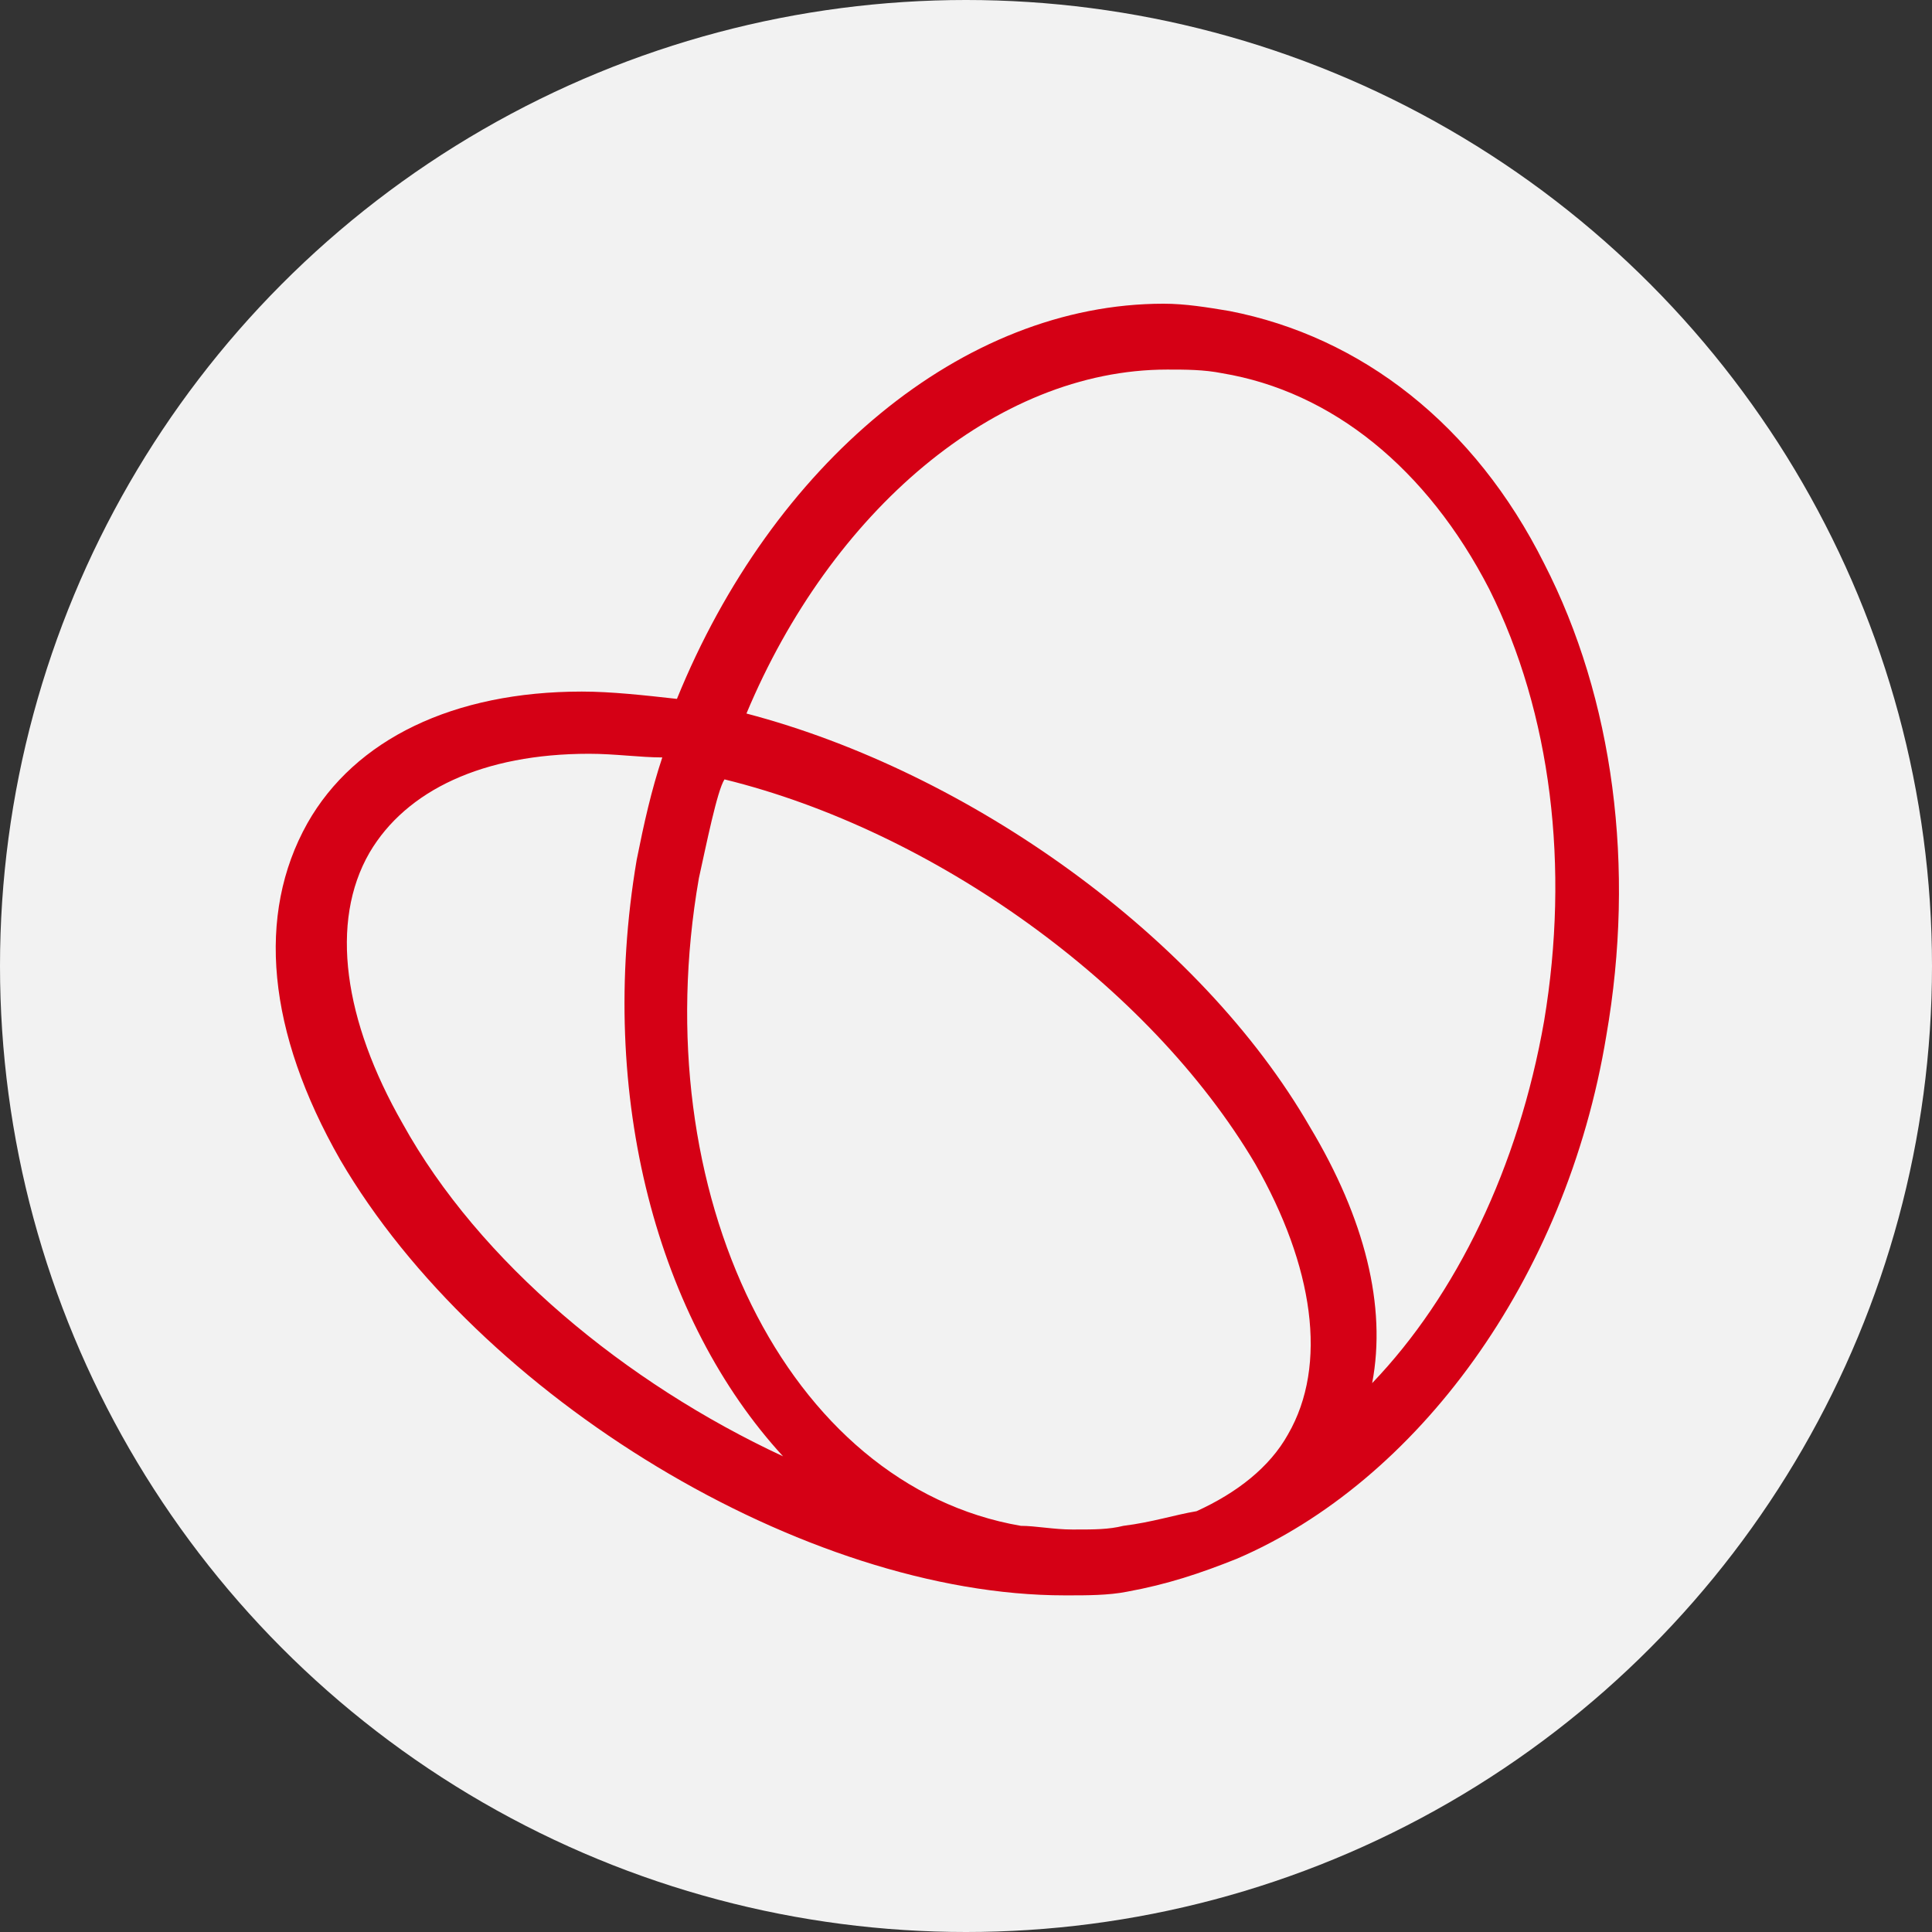 <?xml version="1.0" encoding="utf-8"?>
<!-- Generator: Adobe Illustrator 26.2.1, SVG Export Plug-In . SVG Version: 6.00 Build 0)  -->
<svg version="1.1" id="Capa_1" xmlns="http://www.w3.org/2000/svg" xmlns:xlink="http://www.w3.org/1999/xlink" x="0px" y="0px"
	 viewBox="0 0 52.8 52.8" style="enable-background:new 0 0 52.8 52.8;" xml:space="preserve">
<rect x="0" y="0" width="52.8" height="52.8" fill="#333333" stroke="none"/>
<style type="text/css">
	.st0{fill:#F2F2F2;}
	.st1{fill:#D50015;}
</style>
<circle class="st0" cx="26.4" cy="26.4" r="26.4"/>
<path class="st1" d="M33.8,42.6c4.9-2.1,9-7.6,10.1-14.3c0.8-4.6,0.2-9.2-1.7-12.9c-1.9-3.8-5-6.2-8.6-6.9c-0.6-0.1-1.2-0.2-1.8-0.2
	c-5.5,0-10.7,4.4-13.3,10.8c-0.9-0.1-1.8-0.2-2.6-0.2c-3.5,0-6.2,1.3-7.5,3.6c-1.4,2.5-1.1,5.7,0.9,9.2c3.8,6.5,12.7,11.9,19.8,11.9
	c0,0,0.1,0,0.1,0c0.5,0,1.1,0,1.6-0.1C31.9,43.3,32.8,43,33.8,42.6C33.8,42.6,33.8,42.6,33.8,42.6 M21.4,39.8
	c-4.3-2-8.3-5.3-10.4-9.1c-1.6-2.8-2-5.5-0.9-7.4c1-1.7,3.1-2.7,6-2.7c0.7,0,1.4,0.1,2,0.1c-0.3,0.9-0.5,1.8-0.7,2.8
	C16.3,30,18,36.1,21.4,39.8 M29.2,41.8C29.3,41.8,29.3,41.8,29.2,41.8C29.3,41.8,29.3,41.8,29.2,41.8L29.2,41.8z M30.7,41.7
	c-0.4,0.1-0.8,0.1-1.3,0.1c0,0-0.1,0-0.1,0l0,0c-0.5,0-1-0.1-1.4-0.1c-6.4-1.1-10.3-9.1-8.8-17.7c0.2-0.9,0.5-2.4,0.7-2.7
	c5.7,1.4,11.6,5.6,14.5,10.5c1.6,2.8,2,5.5,0.9,7.4c-0.5,0.9-1.4,1.6-2.5,2.1c0,0,0,0,0,0C32.1,41.4,31.5,41.6,30.7,41.7z
	 M37.5,37.8c0.4-2.1-0.2-4.5-1.7-7c-3-5.2-9.3-9.7-15.4-11.3c2.3-5.5,6.8-9.4,11.5-9.4c0.5,0,1,0,1.5,0.1c3,0.5,5.6,2.6,7.3,5.9
	c1.7,3.4,2.2,7.6,1.5,11.8C41.5,31.9,39.8,35.4,37.5,37.8z"/>
</svg>
